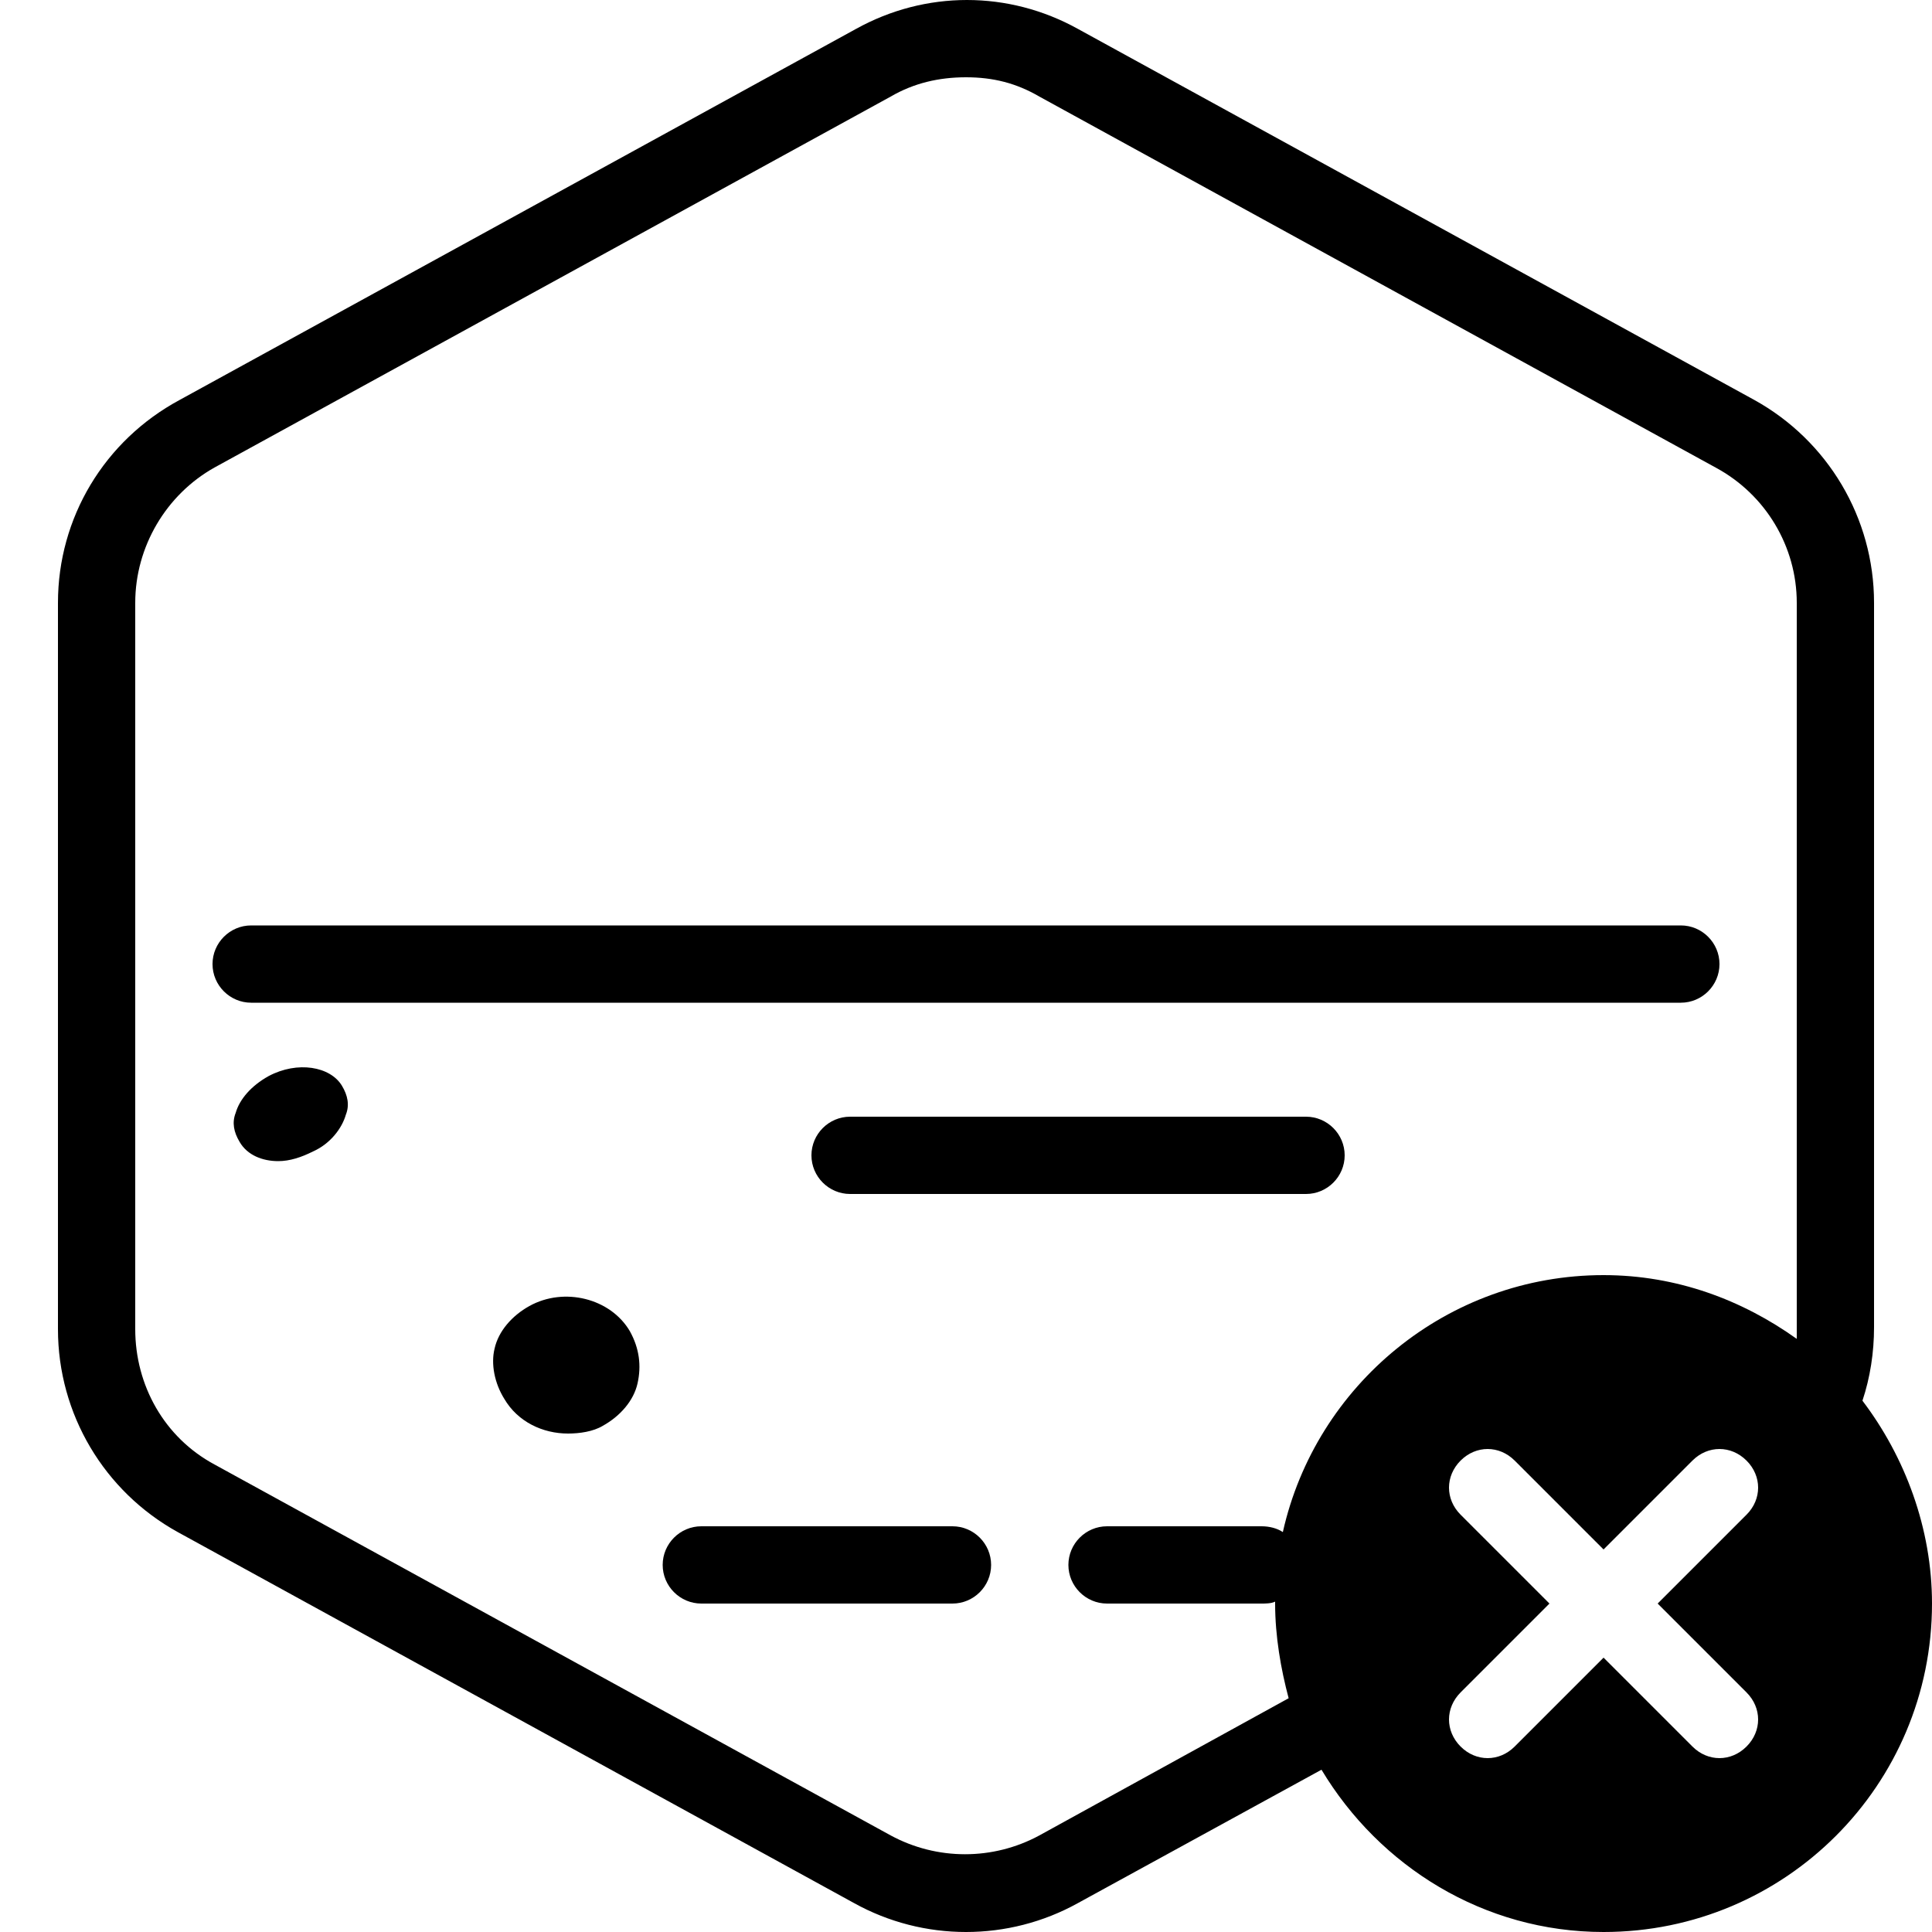 <?xml version="1.0" encoding="utf-8"?>
<!-- Generator: Adobe Illustrator 25.4.1, SVG Export Plug-In . SVG Version: 6.00 Build 0)  -->
<svg version="1.1" xmlns="http://www.w3.org/2000/svg" xmlns:xlink="http://www.w3.org/1999/xlink" x="0px" y="0px"
	 viewBox="0 0 100 100" style="enable-background:new 0 0 100 100;" xml:space="preserve">
<g id="Default_x5F_Hexagon">
</g>
<g id="Your_Icon">
	<path d="M49.3,83h-13c-1.1,0-2-0.9-2-2s0.9-2,2-2h13c1.1,0,2,0.9,2,2S50.4,83,49.3,83z"/>
	<path d="M87,51.9H13c-1.1,0-2-0.9-2-2s0.9-2,2-2h74c1.1,0,2,0.9,2,2S88.1,51.9,87,51.9z"/>
	<path d="M67.6,61.8H44c-1.1,0-2-0.9-2-2s0.9-2,2-2h23.6c1.1,0,2,0.9,2,2S68.7,61.8,67.6,61.8z"/>
	<path d="M13.9,55.7c-0.9,0.5-1.5,1.2-1.7,1.9c-0.2,0.5-0.1,1,0.2,1.5c0.4,0.7,1.2,1,2,1c0.6,0,1.2-0.2,1.8-0.5
		c0.9-0.4,1.5-1.2,1.7-1.9c0.2-0.5,0.1-1-0.2-1.5C17.1,55.2,15.4,54.9,13.9,55.7z"/>
	<path d="M26.1,72.4c0.7,1.2,2,1.8,3.3,1.8c0.6,0,1.3-0.1,1.8-0.4c0.9-0.5,1.6-1.3,1.8-2.2c0.2-0.9,0.1-1.8-0.4-2.7
		c-1-1.7-3.4-2.3-5.2-1.3c-0.9,0.5-1.6,1.3-1.8,2.2C25.4,70.6,25.6,71.6,26.1,72.4z"/>
</g>
<g id="Modifier_x5F_Exclude">
	<path d="M96.4,72.5c0.4-1.2,0.6-2.5,0.6-3.8V31.2c0-4.4-2.4-8.4-6.2-10.5l-35-19.2c-3.6-2-7.9-2-11.5,0l-35,19.2
		C5.4,22.8,3,26.8,3,31.2v37.6c0,4.4,2.4,8.4,6.2,10.5l35,19.2c1.8,1,3.8,1.5,5.8,1.5s4-0.5,5.8-1.5l12.6-6.9c3,5,8.4,8.4,14.6,8.4
		c9.4,0,17-7.6,17-17C100,79.1,98.6,75.4,96.4,72.5z M90.4,87.6c0.8,0.8,0.8,2,0,2.8C90,90.8,89.5,91,89,91s-1-0.2-1.4-0.6L83,85.8
		l-4.6,4.6C78,90.8,77.5,91,77,91s-1-0.2-1.4-0.6c-0.8-0.8-0.8-2,0-2.8l4.6-4.6l-4.6-4.6c-0.8-0.8-0.8-2,0-2.8s2-0.8,2.8,0l4.6,4.6
		l4.6-4.6c0.8-0.8,2-0.8,2.8,0s0.8,2,0,2.8L85.8,83L90.4,87.6z M93,68.8c0,0.2,0,0.3,0,0.5c-2.8-2-6.2-3.3-10-3.3
		c-8.1,0-14.9,5.7-16.6,13.3c-0.3-0.2-0.7-0.3-1.1-0.3h-8c-1.1,0-2,0.9-2,2s0.9,2,2,2h8c0.2,0,0.5,0,0.7-0.1c0,0,0,0.1,0,0.1
		c0,1.7,0.3,3.4,0.7,4.9L53.8,95c-2.4,1.3-5.3,1.3-7.7,0l-35-19.2c-2.6-1.4-4.1-4.1-4.1-7V31.2c0-2.9,1.6-5.6,4.1-7L46.1,5
		c1.2-0.7,2.5-1,3.9-1s2.6,0.3,3.8,1l35,19.2c2.6,1.4,4.2,4.1,4.2,7V68.8z"/>
</g>
</svg>
